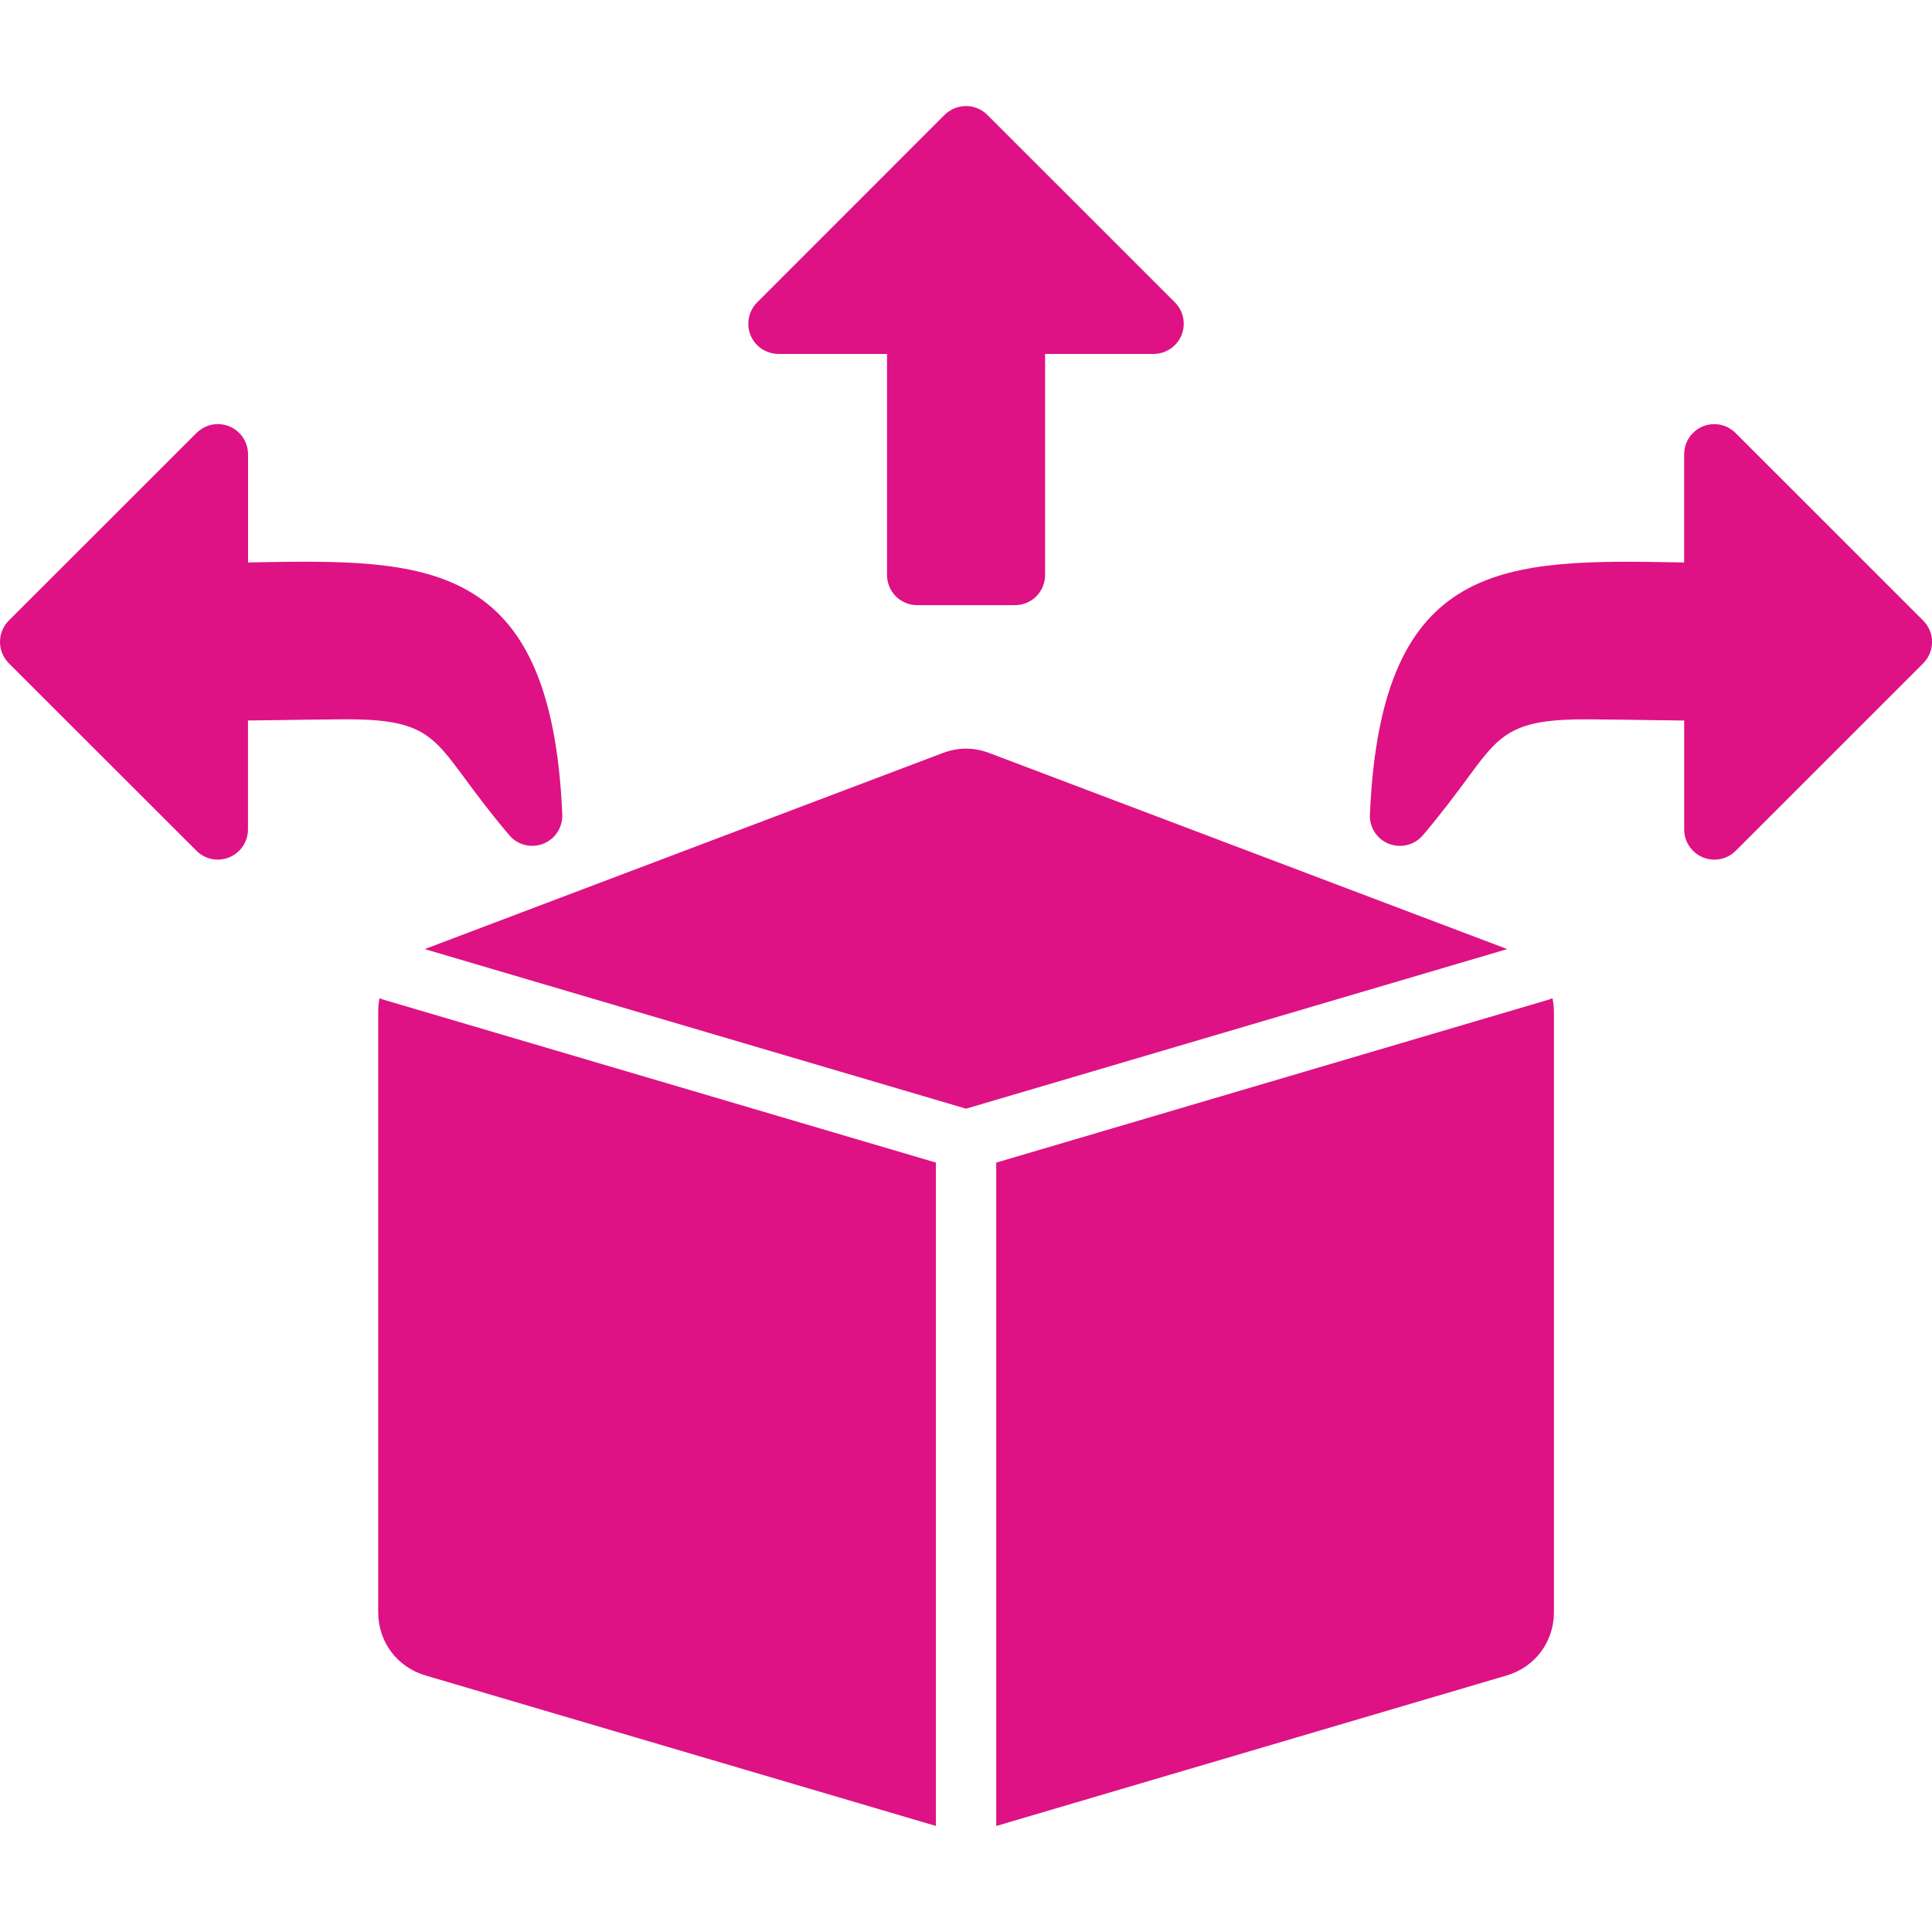<svg xmlns="http://www.w3.org/2000/svg" fill="none" viewBox="0 0 48 48" height="48" width="48">
<g clip-path="url(#clip0_672_8946)">
<path fill="#DE1284" d="M18.814 7.51L23.469 2.854C23.765 2.562 24.237 2.562 24.53 2.854L29.191 7.513C29.483 7.805 29.483 8.28 29.191 8.573C29.121 8.643 29.038 8.698 28.947 8.736C28.856 8.774 28.758 8.793 28.659 8.793H25.965V14.286C25.965 14.384 25.946 14.482 25.908 14.573C25.871 14.664 25.816 14.746 25.746 14.816C25.676 14.886 25.594 14.941 25.503 14.978C25.412 15.016 25.314 15.035 25.216 15.035H22.787C22.689 15.035 22.591 15.016 22.5 14.978C22.409 14.941 22.326 14.886 22.257 14.816C22.187 14.746 22.132 14.664 22.095 14.573C22.057 14.482 22.038 14.384 22.038 14.286V8.793H19.341C19.242 8.793 19.145 8.774 19.054 8.736C18.963 8.699 18.88 8.644 18.811 8.574C18.741 8.505 18.686 8.422 18.648 8.331C18.611 8.24 18.591 8.143 18.592 8.044C18.591 7.834 18.676 7.646 18.814 7.51ZM43.125 10.763C42.989 10.625 42.801 10.537 42.591 10.537C42.176 10.537 41.842 10.874 41.842 11.289V13.976L41.765 13.973C37.425 13.896 34.321 13.84 34.037 20.197C34.013 20.43 34.103 20.675 34.297 20.84C34.613 21.105 35.087 21.066 35.352 20.75C35.826 20.192 36.173 19.722 36.466 19.326C37.268 18.237 37.551 17.856 39.49 17.872C40.192 17.878 40.614 17.885 41.037 17.891C41.285 17.893 41.534 17.898 41.843 17.901V20.61C41.843 20.801 41.917 20.992 42.063 21.138C42.355 21.431 42.831 21.431 43.123 21.138L47.782 16.48C48.074 16.184 48.074 15.712 47.782 15.419L43.125 10.763ZM0.219 15.418C-0.073 15.711 -0.073 16.183 0.219 16.479L4.881 21.137C5.173 21.43 5.648 21.43 5.941 21.137C6.011 21.068 6.066 20.986 6.104 20.895C6.142 20.804 6.161 20.707 6.161 20.608V17.9C6.47 17.897 6.716 17.893 6.964 17.89C7.389 17.884 7.811 17.877 8.511 17.871C10.453 17.855 10.732 18.235 11.538 19.325C11.83 19.721 12.178 20.191 12.652 20.749C12.917 21.065 13.39 21.105 13.704 20.839C13.901 20.674 13.988 20.43 13.968 20.196C13.684 13.84 10.577 13.895 6.24 13.972L6.163 13.975V11.288C6.163 10.873 5.826 10.536 5.411 10.536C5.204 10.536 5.016 10.624 4.877 10.762L0.219 15.418ZM24.001 27.545L37.447 23.58L24.58 18.709C24.192 18.563 23.81 18.563 23.422 18.709L10.552 23.58L24.001 27.545ZM38.572 24.8C38.538 24.816 38.5 24.829 38.464 24.84L24.751 28.885V45.366L37.432 41.627C38.139 41.417 38.607 40.793 38.607 40.054V25.151C38.607 25.028 38.593 24.912 38.572 24.8ZM23.252 28.884L9.539 24.84C9.502 24.829 9.465 24.815 9.43 24.799C9.406 24.911 9.396 25.028 9.396 25.15V40.053C9.396 40.792 9.863 41.416 10.57 41.626L23.252 45.365V28.884Z"></path>
</g>
<defs>
<clipPath id="clip0_672_8946">
<rect fill="white" height="48" width="48"></rect>
</clipPath>
</defs>
</svg>
